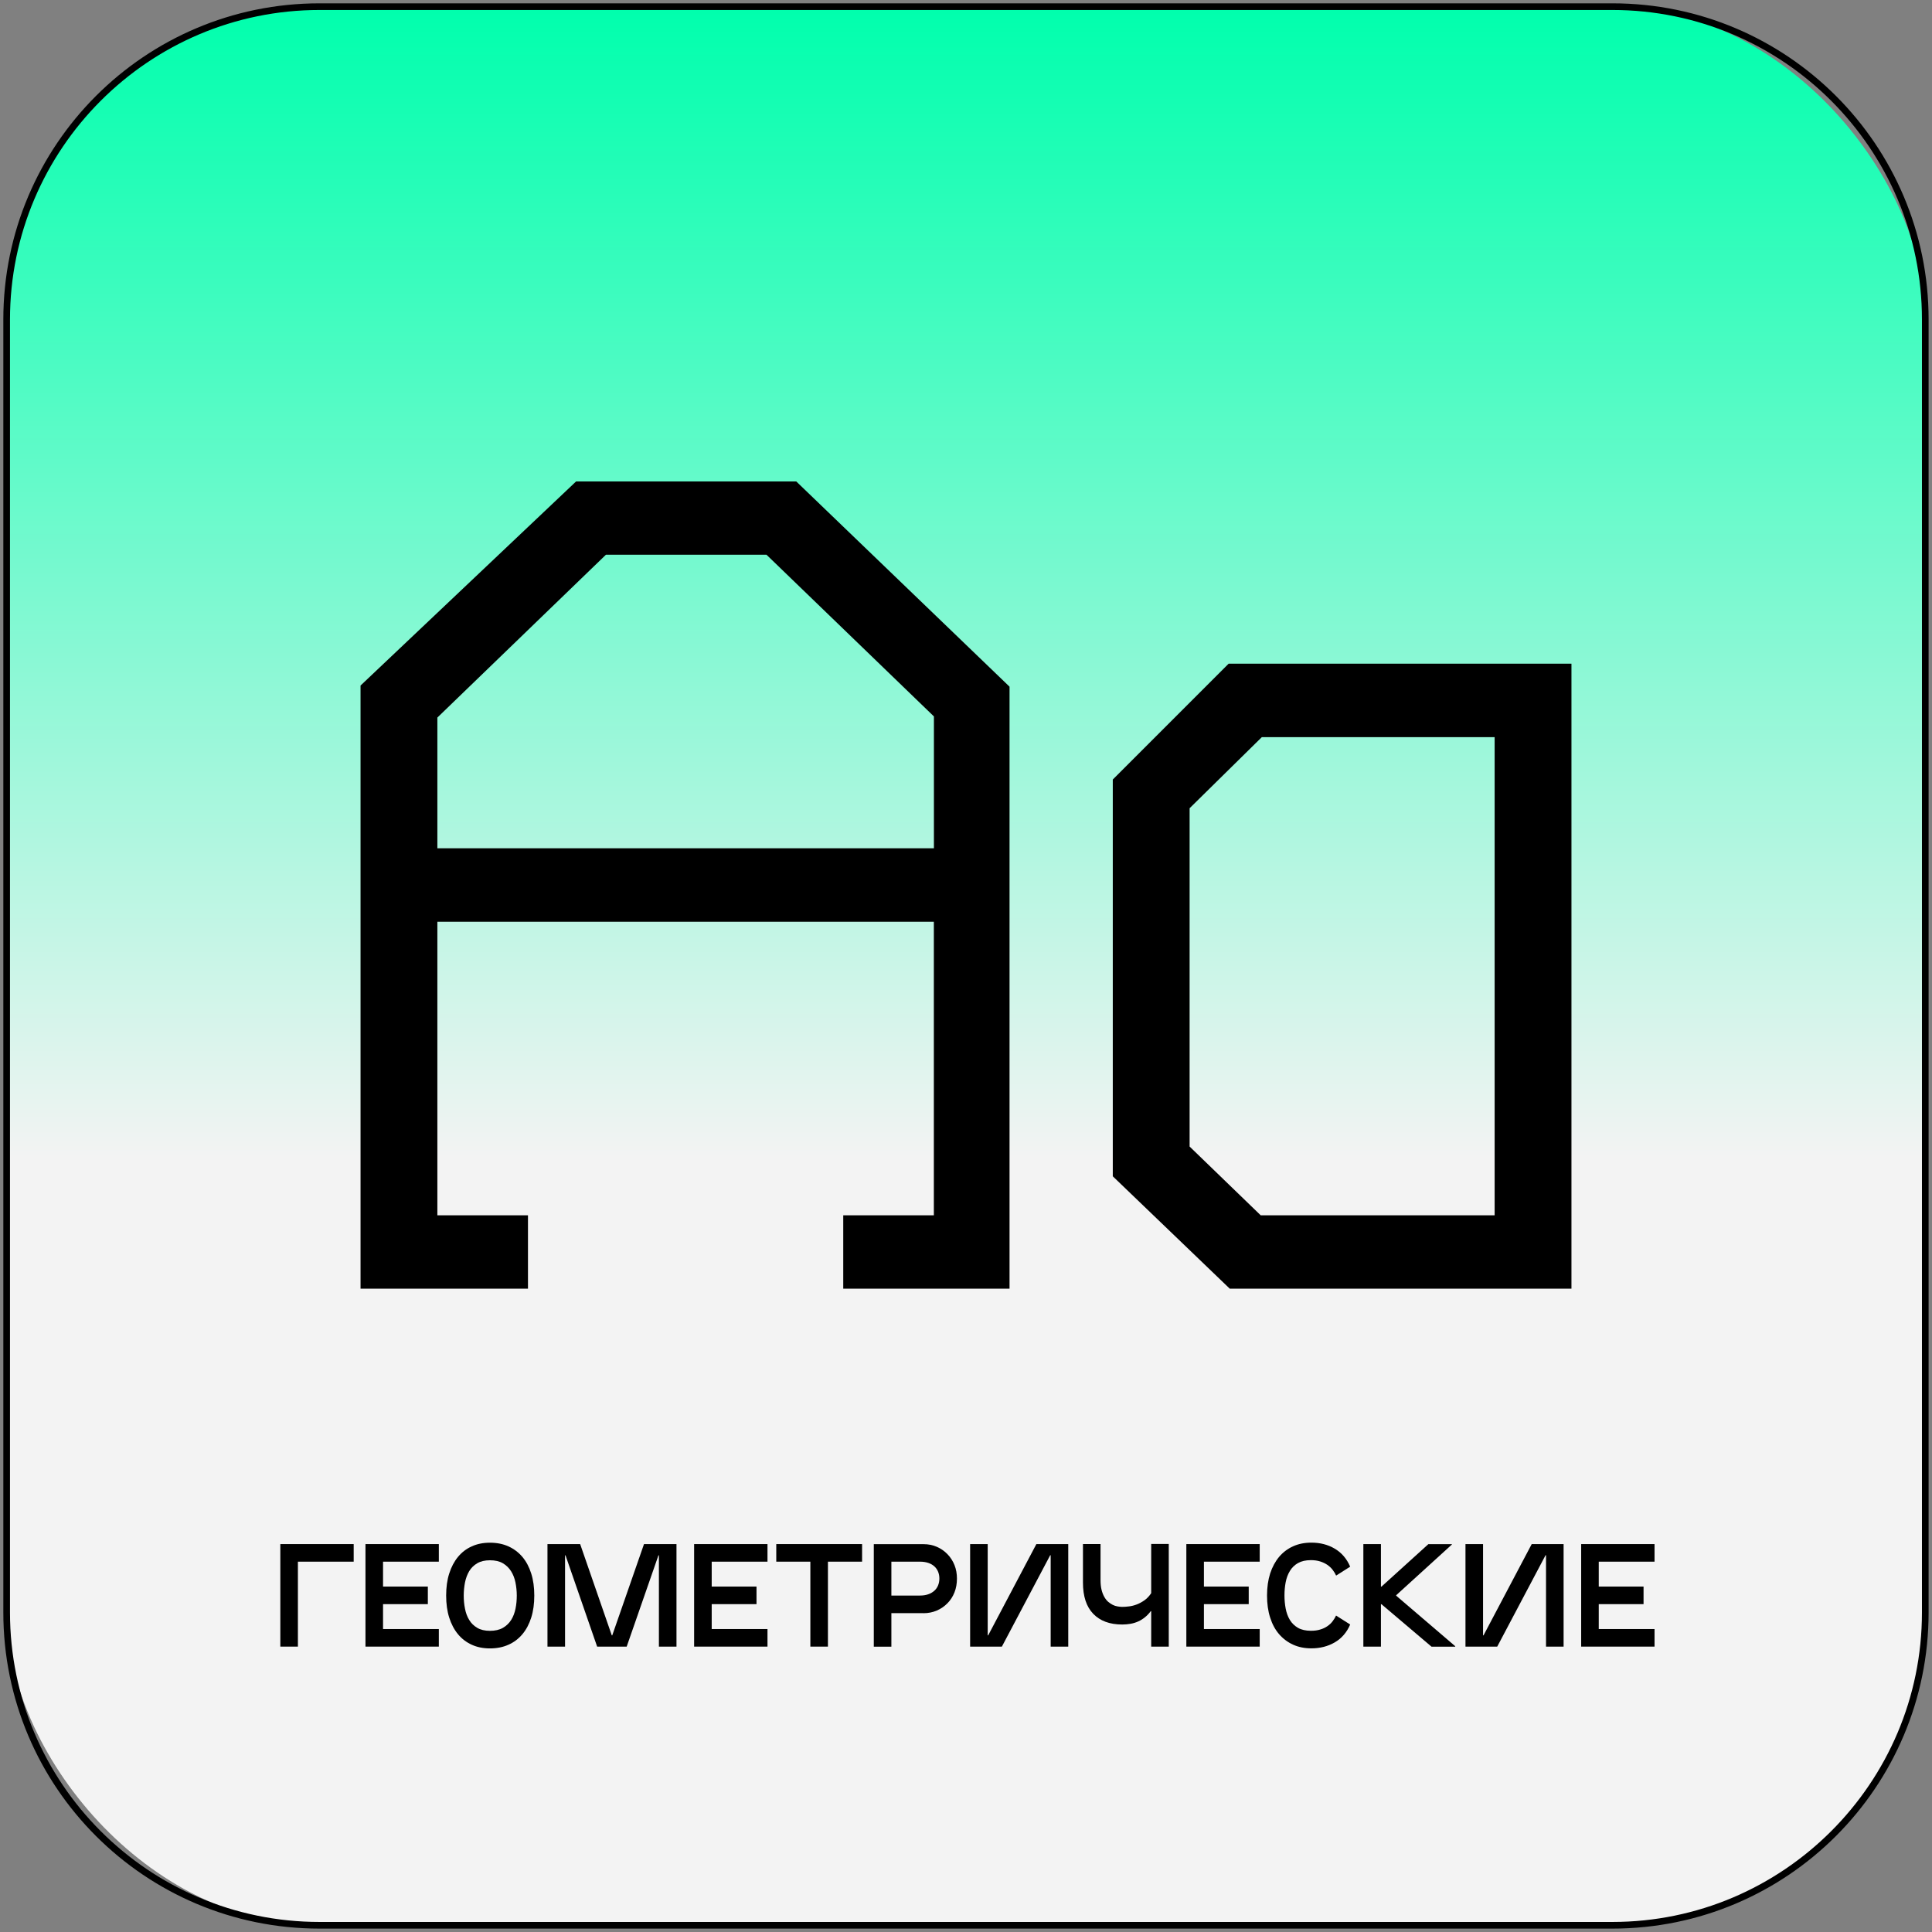 <?xml version="1.0" encoding="UTF-8"?> <svg xmlns="http://www.w3.org/2000/svg" xmlns:xlink="http://www.w3.org/1999/xlink" id="_Слой_1" viewBox="0 0 290.22 290.22"><rect x="0" y="0" width="290.22" height="290.22" fill="#808080" stroke="none"/> <defs> <style>.cls-1{fill:url(#_Безымянный_градиент_5);}</style> <linearGradient id="_Безымянный_градиент_5" x1="-333.92" y1="480.03" x2="-45.7" y2="480.03" gradientTransform="translate(625.13 334.92) rotate(90)" gradientUnits="userSpaceOnUse"> <stop offset="0" stop-color="#00ffad"></stop> <stop offset=".6" stop-color="#f3f3f3"></stop> </linearGradient> </defs> <g> <rect class="cls-1" x="1" y="1" width="288.22" height="288.22" rx="47" ry="47"></rect> <path d="M242.21,1.5c25.64,0,46.5,20.86,46.5,46.5V242.21c0,25.64-20.86,46.5-46.5,46.5H48c-25.64,0-46.5-20.86-46.5-46.5V48C1.5,22.36,22.36,1.5,48,1.5H242.21m0-1H48C21.77,.5,.5,21.77,.5,48V242.21c0,26.24,21.27,47.5,47.5,47.5H242.21c26.24,0,47.5-21.27,47.5-47.5V48c0-26.24-21.27-47.5-47.5-47.5h0Z"></path> </g> <g> <path d="M54.16,193.58V102.98l32.38-30.66h33.07l32.04,30.83v90.43h-24.98v-11.02h13.61v-44.1H65.7v44.1h13.61v11.02h-25.15Zm11.54-66.15h74.59v-19.81l-25.15-24.29h-24.12l-25.32,24.46v19.64Z"></path> <path d="M184.73,193.58l-17.57-16.88v-59.6l17.4-17.4h51.5v93.88h-51.33Zm4.65-11.02h35.14V110.73h-34.97l-10.85,10.68v50.82l10.68,10.33Z"></path> </g> <g> <path d="M44.75,247.35h-2.64v-15.4h11.02v2.64h-8.38v12.76Z"></path> <path d="M65.92,247.35h-11.02v-15.4h11.02v2.64h-8.38v10.12h8.38v2.64Zm-1.65-6.38h-9.37v-2.64h9.37v2.64Z"></path> <path d="M73.6,247.62c-1.01,0-1.92-.18-2.73-.55-.81-.37-1.5-.89-2.07-1.58s-1.01-1.52-1.32-2.5c-.31-.97-.46-2.08-.46-3.31s.15-2.34,.46-3.31c.31-.97,.75-1.81,1.32-2.5,.57-.69,1.26-1.22,2.07-1.58,.81-.37,1.72-.55,2.73-.55s1.95,.18,2.77,.55c.82,.37,1.52,.9,2.1,1.58,.58,.69,1.02,1.52,1.33,2.5,.31,.98,.46,2.08,.46,3.31s-.15,2.34-.46,3.31c-.31,.98-.75,1.81-1.33,2.5-.58,.69-1.28,1.22-2.1,1.58-.82,.37-1.75,.55-2.77,.55Zm0-13.24c-.76,0-1.4,.15-1.91,.45-.51,.3-.92,.7-1.21,1.19-.29,.49-.5,1.06-.63,1.69-.12,.64-.19,1.29-.19,1.97s.06,1.33,.19,1.97c.12,.64,.33,1.2,.63,1.69,.29,.49,.7,.89,1.21,1.19,.51,.3,1.15,.45,1.91,.45s1.43-.15,1.95-.45c.52-.3,.93-.7,1.24-1.19,.31-.49,.52-1.06,.65-1.69s.19-1.29,.19-1.97-.07-1.33-.2-1.97c-.13-.64-.35-1.2-.66-1.69s-.72-.89-1.23-1.19c-.51-.3-1.16-.45-1.94-.45Z"></path> <path d="M91.97,245.66l4.77-13.71h4.88v15.4h-2.64v-13.71h-.07l-4.77,13.71h-4.44l-4.75-13.71h-.07v13.71h-2.64v-15.4h4.91l4.75,13.71h.07Z"></path> <path d="M115.29,247.35h-11.02v-15.4h11.02v2.64h-8.38v10.12h8.38v2.64Zm-1.65-6.38h-9.37v-2.64h9.37v2.64Z"></path> <path d="M129.5,234.59h-12.89v-2.64h12.89v2.64Zm-5.13,12.76h-2.64v-15.18h2.64v15.18Z"></path> <path d="M138.72,242.32h-7.46v-10.36h7.46c.73,0,1.4,.13,2.01,.4s1.14,.63,1.59,1.1c.46,.47,.81,1.02,1.06,1.64,.25,.62,.37,1.3,.37,2.03s-.12,1.44-.37,2.07c-.25,.63-.6,1.18-1.06,1.64-.45,.46-.99,.83-1.59,1.09-.61,.26-1.28,.4-2.01,.4Zm-4.82,5.04h-2.64v-6.49h2.64v6.49Zm0-7.68h4.29c.47,0,.88-.06,1.24-.19,.36-.12,.66-.3,.91-.52,.25-.22,.44-.49,.57-.8,.13-.32,.2-.66,.2-1.05s-.07-.73-.2-1.04c-.13-.31-.32-.58-.57-.8-.25-.22-.55-.39-.91-.51s-.77-.18-1.24-.18h-4.29v5.08Z"></path> <path d="M160.47,231.95v15.4h-2.64v-13.73h-.07l-7.26,13.73h-4.77v-15.4h2.64v13.71h.07l7.24-13.71h4.8Z"></path> <path d="M175.57,247.35h-2.64v-5.32h-.07c-.26,.35-.55,.66-.87,.91-.32,.26-.65,.47-1.01,.63-.36,.16-.74,.28-1.14,.35s-.83,.11-1.26,.11c-1.88,0-3.33-.54-4.36-1.61s-1.54-2.63-1.54-4.69v-5.79h2.64v5.41c0,.56,.05,1.04,.15,1.45,.1,.41,.24,.77,.41,1.07,.17,.3,.36,.55,.58,.74,.22,.19,.45,.34,.68,.46,.23,.12,.48,.2,.73,.24,.25,.04,.48,.07,.68,.07,.31,0,.65-.02,1.03-.07,.38-.04,.77-.14,1.17-.29,.4-.15,.78-.36,1.17-.63,.38-.27,.72-.63,1.01-1.07v-7.39h2.64v15.4Z"></path> <path d="M189.23,247.35h-11.02v-15.4h11.02v2.64h-8.38v10.12h8.38v2.64Zm-1.65-6.38h-9.37v-2.64h9.37v2.64Z"></path> <path d="M200.71,242.69l2.11,1.34c-.51,1.19-1.28,2.08-2.31,2.68-1.03,.6-2.2,.9-3.52,.9-1.01,0-1.92-.18-2.74-.55-.81-.37-1.51-.89-2.1-1.57-.59-.68-1.04-1.51-1.35-2.5-.32-.98-.47-2.09-.47-3.32s.16-2.34,.47-3.31c.32-.97,.77-1.81,1.35-2.5,.59-.69,1.29-1.22,2.1-1.58,.81-.37,1.73-.55,2.74-.55,1.32,0,2.49,.3,3.52,.91,1.03,.61,1.8,1.51,2.31,2.7l-2.11,1.34c-.13-.29-.3-.58-.52-.86-.21-.28-.47-.52-.78-.74-.31-.21-.67-.39-1.08-.52-.41-.13-.88-.2-1.41-.2-.78,0-1.42,.15-1.94,.44-.51,.29-.92,.69-1.22,1.19-.3,.5-.51,1.06-.63,1.69-.12,.63-.18,1.29-.18,1.98s.06,1.33,.18,1.97c.12,.64,.33,1.21,.63,1.71,.3,.5,.71,.89,1.22,1.19,.51,.29,1.16,.44,1.94,.44,.53,0,1-.06,1.41-.19,.41-.12,.77-.29,1.08-.51,.31-.21,.57-.46,.78-.74,.21-.28,.38-.56,.52-.86Z"></path> <path d="M207.44,247.35h-2.64v-15.4h2.64v15.4Zm10.65-15.33l-8.36,7.61v.07l8.87,7.59v.07h-3.56l-7.52-6.38h-.29v-2.64h.29l7.04-6.38h3.54v.07Z"></path> <path d="M234.88,231.95v15.4h-2.64v-13.73h-.07l-7.26,13.73h-4.77v-15.4h2.64v13.71h.07l7.24-13.71h4.8Z"></path> <path d="M248.54,247.35h-11.02v-15.4h11.02v2.64h-8.38v10.12h8.38v2.64Zm-1.65-6.38h-9.37v-2.64h9.37v2.64Z"></path> </g> </svg> 